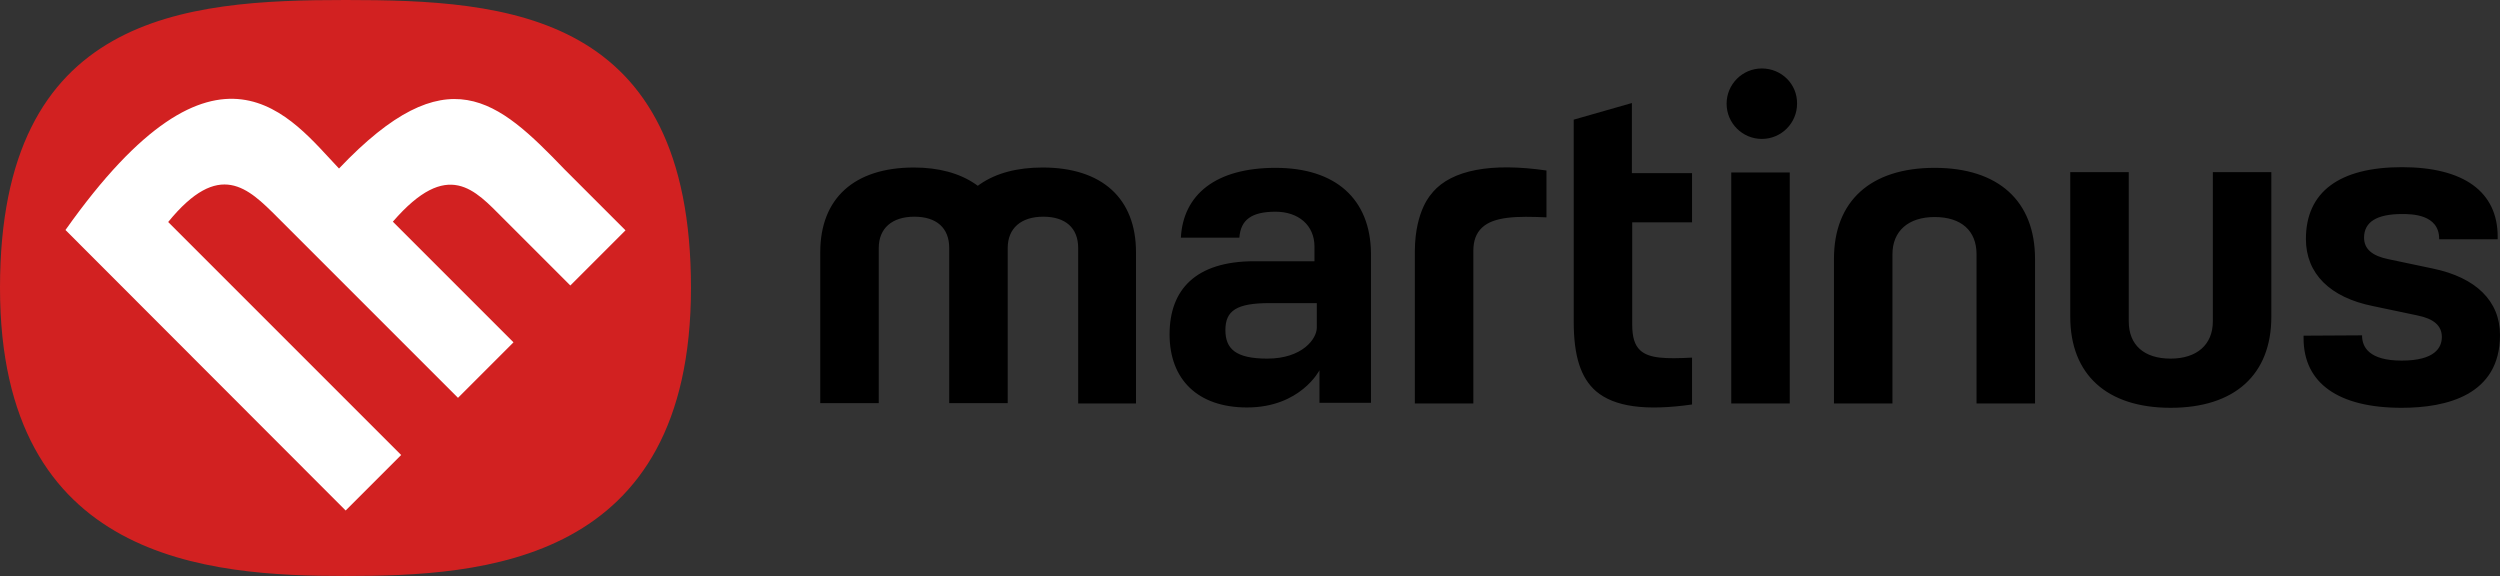 <svg version="1.1" id="Layer_1" xmlns="http://www.w3.org/2000/svg" x="0" y="0" viewBox="0 0 752.2 173.3" style="enable-background:new 0 0 752.2 173.3" xml:space="preserve"><rect x="0" y="0" width="752.2" height="173.3" fill="#333333" stroke="none"/><path d="M104 0C55.4 0 0 4.2 0 86.6s62.7 86.7 104 86.7 103.9-3.6 103.9-86.7C207.9 3.7 152.8 0 104 0" style="fill:#d22121"/><path d="m171.6 85.9-20.2-20.2c-8.5-8.5-16.6-18.2-33.2 1l36.3 36.3-16.7 16.7-54.3-54.3c-8.9-8.9-17.5-17.5-32.9 1.4l70.1 70.1-16.7 16.7-84.3-84.4c46-65 67.9-33.6 82.3-18.5 32.6-34.3 47.7-20.7 67.9.3l18.3 18.3-16.6 16.6z" style="fill:#fff"/><path d="M425.7 121.4h17.6V75.5c0-3 .8-5.3 2.6-7 3.6-3.4 10.6-3.5 19.4-3.1V51.3c-16.6-2.4-28.4-.2-34.2 6.5l-.2.3c-.1.1-5.1 5-5.2 17.3v46zM324.2 121.4h17.6V75.9c0-16.2-10.2-25.5-28.1-25.5-7.7 0-14 1.7-18.8 5l-.7.5-.7-.5c-4.8-3.3-11.1-5-18.5-5-18 0-28.2 9.3-28.2 25.5v45.4h17.6V74.6c0-5.9 4-9.4 10.7-9.4s10.5 3.4 10.5 9.4v46.7h17.6V74.6c0-5.9 4-9.4 10.7-9.4s10.5 3.4 10.5 9.4v46.8h-.2zM520.9 121.4h17.6V51.9h-17.6v69.5zM594.7 121.4h17.6V77.9c0-17.4-11-27.4-30.2-27.4-19.3 0-30.3 10-30.3 27.4v43.5h17.6V76.5c0-7 4.8-11.2 12.7-11.2 8 0 12.6 4.1 12.6 11.2v44.9zM622.9 51.8v43.5c0 17.4 11 27.4 30.2 27.4 19.3 0 30.3-10 30.3-27.4V51.8h-17.6v44.9c0 7-4.8 11.2-12.7 11.2-8 0-12.6-4.1-12.6-11.2V51.8h-17.6zM693.1 101v.8c0 13.5 10.5 20.9 29.5 20.9 13.5 0 29.6-3.8 29.6-21.9 0-10.2-7.2-17.3-20.2-20L718.7 78c-5-1-7.4-3.1-7.4-6.5 0-4.7 3.8-7.1 11.4-7.1 2.8 0 11.2 0 11.2 7.5v.1h17.6v-.8c0-13.5-10.2-20.9-28.8-20.9-18.9 0-28.9 7.5-28.9 21.6 0 10.4 7.2 17.6 20.2 20.2l13.3 2.8c5 1 7.4 3.1 7.4 6.5 0 3.2-2.1 7.1-12.1 7.1-9.8 0-11.9-4.1-11.9-7.5v-.1l-17.6.1zM530.1 20.6c-5.9 0-10.6 4.8-10.6 10.6 0 5.9 4.8 10.6 10.6 10.6 5.9 0 10.6-4.8 10.6-10.6.1-5.9-4.7-10.6-10.6-10.6zM473.5 66.7v30.1c0 10.3 2.1 16.9 6.7 20.9 5.5 4.7 14.9 6 28.9 4v-14.1c-7.9.4-12.9.3-15.6-2.2-1.7-1.6-2.4-4-2.4-7.8V66.9h18V52.1H491V31l-17.5 5V66.7zM383.8 50.5c-18.1 0-27.8 8.1-28.5 21h17.6c.4-5.4 3.7-7.8 10.9-7.8 6.8 0 11.7 4 11.7 10.5v4.4h-18.1c-17.6 0-25.5 8.5-25.5 22 0 13.6 8.5 22 23.3 22 16.1 0 21.8-11.2 21.8-11.2v9.8h15.5V76.1c-.2-16.2-10.6-25.6-28.7-25.6zm12.4 48.1c0 3.3-4.3 9.3-14.9 9.3-9.6 0-12.6-3-12.6-8.6 0-5.8 3.3-8.1 13.3-8.1h14.2v7.4z"/></svg>